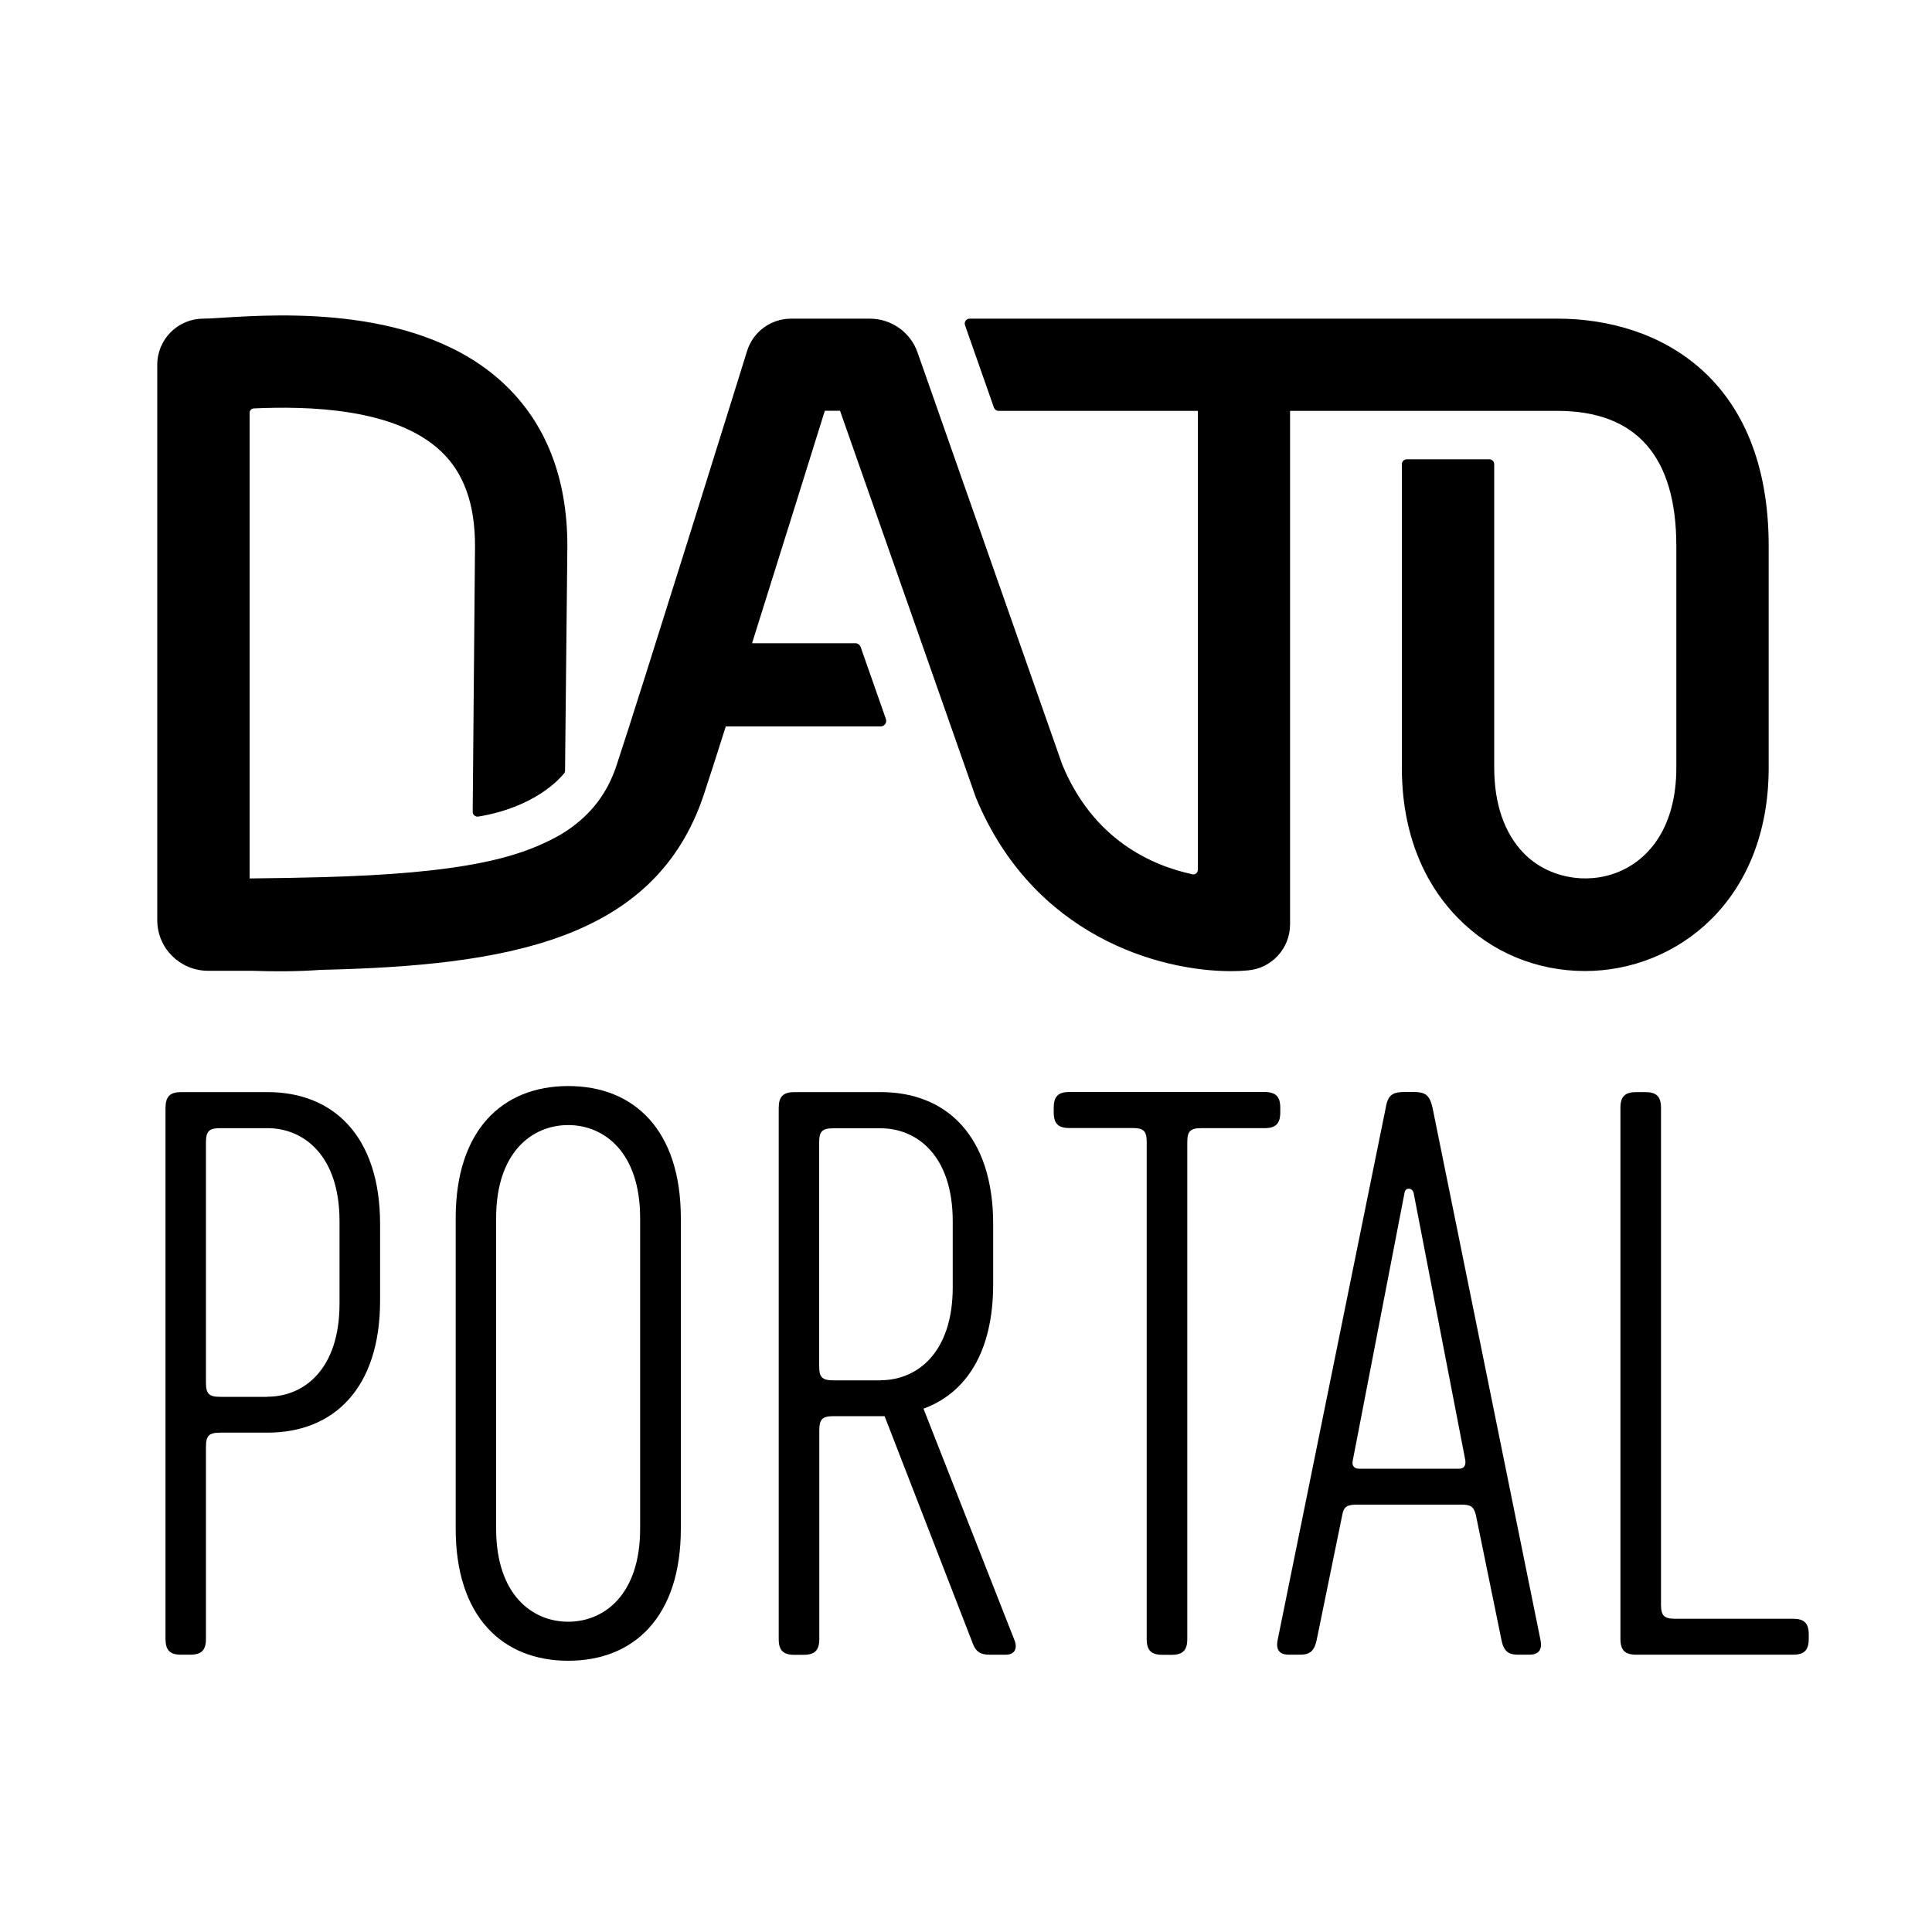 <?xml version="1.0" encoding="utf-8"?>
<!-- Generator: Adobe Illustrator 25.4.1, SVG Export Plug-In . SVG Version: 6.00 Build 0)  -->
<svg version="1.1" id="Ebene_1" xmlns="http://www.w3.org/2000/svg" xmlns:xlink="http://www.w3.org/1999/xlink" x="0px" y="0px"
	 viewBox="0 0 150 150" style="enable-background:new 0 0 150 150;" xml:space="preserve">
<path d="M12.85,127.25V86.01c0-0.87,0.35-1.22,1.22-1.22h6.7c5.13,0,8.74,3.44,8.74,10.25v5.94c0,6.82-3.61,10.25-8.74,10.25h-3.67
	c-0.87,0-1.11,0.23-1.11,1.11v14.91c0,0.87-0.35,1.22-1.22,1.22h-0.7C13.2,128.48,12.85,128.12,12.85,127.25 M20.77,108.44
	c2.8,0,5.59-2.1,5.59-7.22v-6.41c0-5.12-2.8-7.22-5.59-7.22h-3.67c-0.87,0-1.11,0.24-1.11,1.11v18.64c0,0.87,0.23,1.11,1.11,1.11
	H20.77z"/>
<path d="M35.38,118.69V94.57c0-6.81,3.61-10.25,8.74-10.25c5.13,0,8.74,3.44,8.74,10.25v24.12c0,6.81-3.61,10.25-8.74,10.25
	C38.99,128.94,35.38,125.5,35.38,118.69 M49.7,118.69V94.57c0-5.12-2.8-7.22-5.59-7.22c-2.79,0-5.59,2.1-5.59,7.22v24.12
	c0,5.12,2.8,7.22,5.59,7.22C46.91,125.91,49.7,123.81,49.7,118.69"/>
<path d="M78.11,128.47h-1.28c-0.7,0-1.05-0.23-1.28-0.81l-6.87-17.71h-0.29h-3.67c-0.87,0-1.11,0.23-1.11,1.11v16.2
	c0,0.87-0.35,1.22-1.23,1.22h-0.7c-0.88,0-1.22-0.35-1.22-1.22V86.01c0-0.87,0.35-1.22,1.22-1.22h6.7c5.13,0,8.73,3.44,8.73,10.25
	v4.66c0,5.25-2.09,8.45-5.41,9.67l7.05,17.94C79.04,128.01,78.75,128.47,78.11,128.47 M68.38,107.16c2.79,0,5.59-2.1,5.59-7.22
	v-5.12c0-5.12-2.8-7.22-5.59-7.22h-3.67c-0.87,0-1.11,0.23-1.11,1.1v17.36c0,0.87,0.23,1.11,1.11,1.11H68.38z"/>
<path d="M99.4,86.01v0.35c0,0.88-0.35,1.23-1.22,1.23h-4.9c-0.87,0-1.1,0.23-1.1,1.11v38.56c0,0.87-0.35,1.22-1.22,1.22h-0.7
	c-0.88,0-1.23-0.35-1.23-1.22V88.69c0-0.88-0.23-1.11-1.11-1.11h-4.89c-0.88,0-1.22-0.35-1.22-1.23v-0.35
	c0-0.87,0.35-1.22,1.22-1.22h15.14C99.06,84.79,99.4,85.14,99.4,86.01"/>
<path d="M107.6,85.95c0.17-0.99,0.58-1.17,1.51-1.17h0.58c0.93,0,1.28,0.18,1.52,1.17l8.39,41.36c0.18,0.87-0.23,1.16-0.87,1.16
	h-0.88c-0.76,0-1.11-0.29-1.28-1.16l-1.98-9.67c-0.18-0.7-0.41-0.82-1.17-0.82h-8.04c-0.76,0-1.05,0.12-1.17,0.82l-1.98,9.67
	c-0.18,0.87-0.53,1.16-1.28,1.16h-0.88c-0.64,0-1.05-0.29-0.87-1.16L107.6,85.95z M105.5,114.03h7.8c0.29,0,0.52-0.17,0.47-0.64
	l-4.02-20.79c-0.12-0.41-0.64-0.41-0.7,0l-4.02,20.79C104.92,113.85,105.21,114.03,105.5,114.03"/>
<path d="M140.43,126.9v0.35c0,0.87-0.35,1.22-1.22,1.22h-12.17c-0.88,0-1.23-0.35-1.23-1.22V86.01c0-0.87,0.35-1.22,1.23-1.22h0.7
	c0.87,0,1.22,0.35,1.22,1.22v38.56c0,0.87,0.23,1.11,1.11,1.11h9.15C140.08,125.68,140.43,126.03,140.43,126.9"/>
<path d="M120.92,24.74H75.28c-0.26,0-0.44,0.26-0.36,0.5l2.25,6.41c0.06,0.15,0.2,0.25,0.36,0.25H93v35.63c0,0.22-0.2,0.4-0.41,0.35
	c-3.22-0.69-7.71-2.71-10.11-8.5L71.24,27.37c-0.55-1.58-2.04-2.63-3.71-2.63h-6.11c-1.57,0-2.96,1.02-3.42,2.52
	c-0.08,0.26-8.19,26.32-10.14,32.19c-0.72,2.17-1.99,3.79-3.83,5.03c-0.53,0.36-1.12,0.67-1.75,0.96c-1.36,0.64-2.94,1.14-4.8,1.52
	c-3.29,0.67-7.38,1-12.36,1.14c-1.74,0.05-3.59,0.08-5.55,0.1c-0.06,0-0.13,0-0.19,0v-2.09v-0.03v-0.01v-0.37V32.06
	c0-0.19,0.14-0.34,0.32-0.35c4.22-0.19,10.94-0.04,14.51,3.3c1.8,1.69,2.67,4.11,2.67,7.38l-0.18,20.65c0,0.22,0.21,0.39,0.43,0.36
	c4.36-0.72,6.29-2.89,6.67-3.36c0.05-0.06,0.07-0.13,0.07-0.21l0.18-17.43c0-5.29-1.66-9.54-4.93-12.61
	c-6.48-6.08-17.28-5.41-21.9-5.12c-0.61,0.04-1.1,0.07-1.43,0.07c-1.98,0-3.58,1.6-3.58,3.58v43.12c0,2.18,1.77,3.93,3.94,3.93
	c1.15,0,2.28,0,3.41,0c1.56,0.06,3.4,0.07,5.36-0.07c14.35-0.33,25.94-2.25,29.72-13.59c0.38-1.15,0.99-3.03,1.71-5.31h12.02
	c0.3,0,0.51-0.29,0.41-0.58l-1.96-5.59c-0.06-0.17-0.23-0.29-0.41-0.29h-8.02c2.1-6.68,4.45-14.2,5.65-18.05h1.18l10.55,30.04
	c4.45,10.75,14.23,13.47,19.8,13.47c0.47,0,0.91-0.02,1.32-0.06c1.85-0.16,3.27-1.71,3.27-3.57V31.9h20.75
	c6.13,0,9.24,3.53,9.24,10.49V59.6c0,9.03-8.18,10.4-11.84,6.65c-1.5-1.53-2.3-3.83-2.3-6.65V36.04c0-0.21-0.17-0.38-0.38-0.38
	h-6.41c-0.21,0-0.38,0.17-0.38,0.38V59.6c0,5.98,2.36,9.65,4.35,11.67c2.6,2.66,6.11,4.12,9.87,4.12c7.09,0,14.26-5.43,14.26-15.79
	V42.39C137.32,29.37,128.85,24.74,120.92,24.74"/>
</svg>
